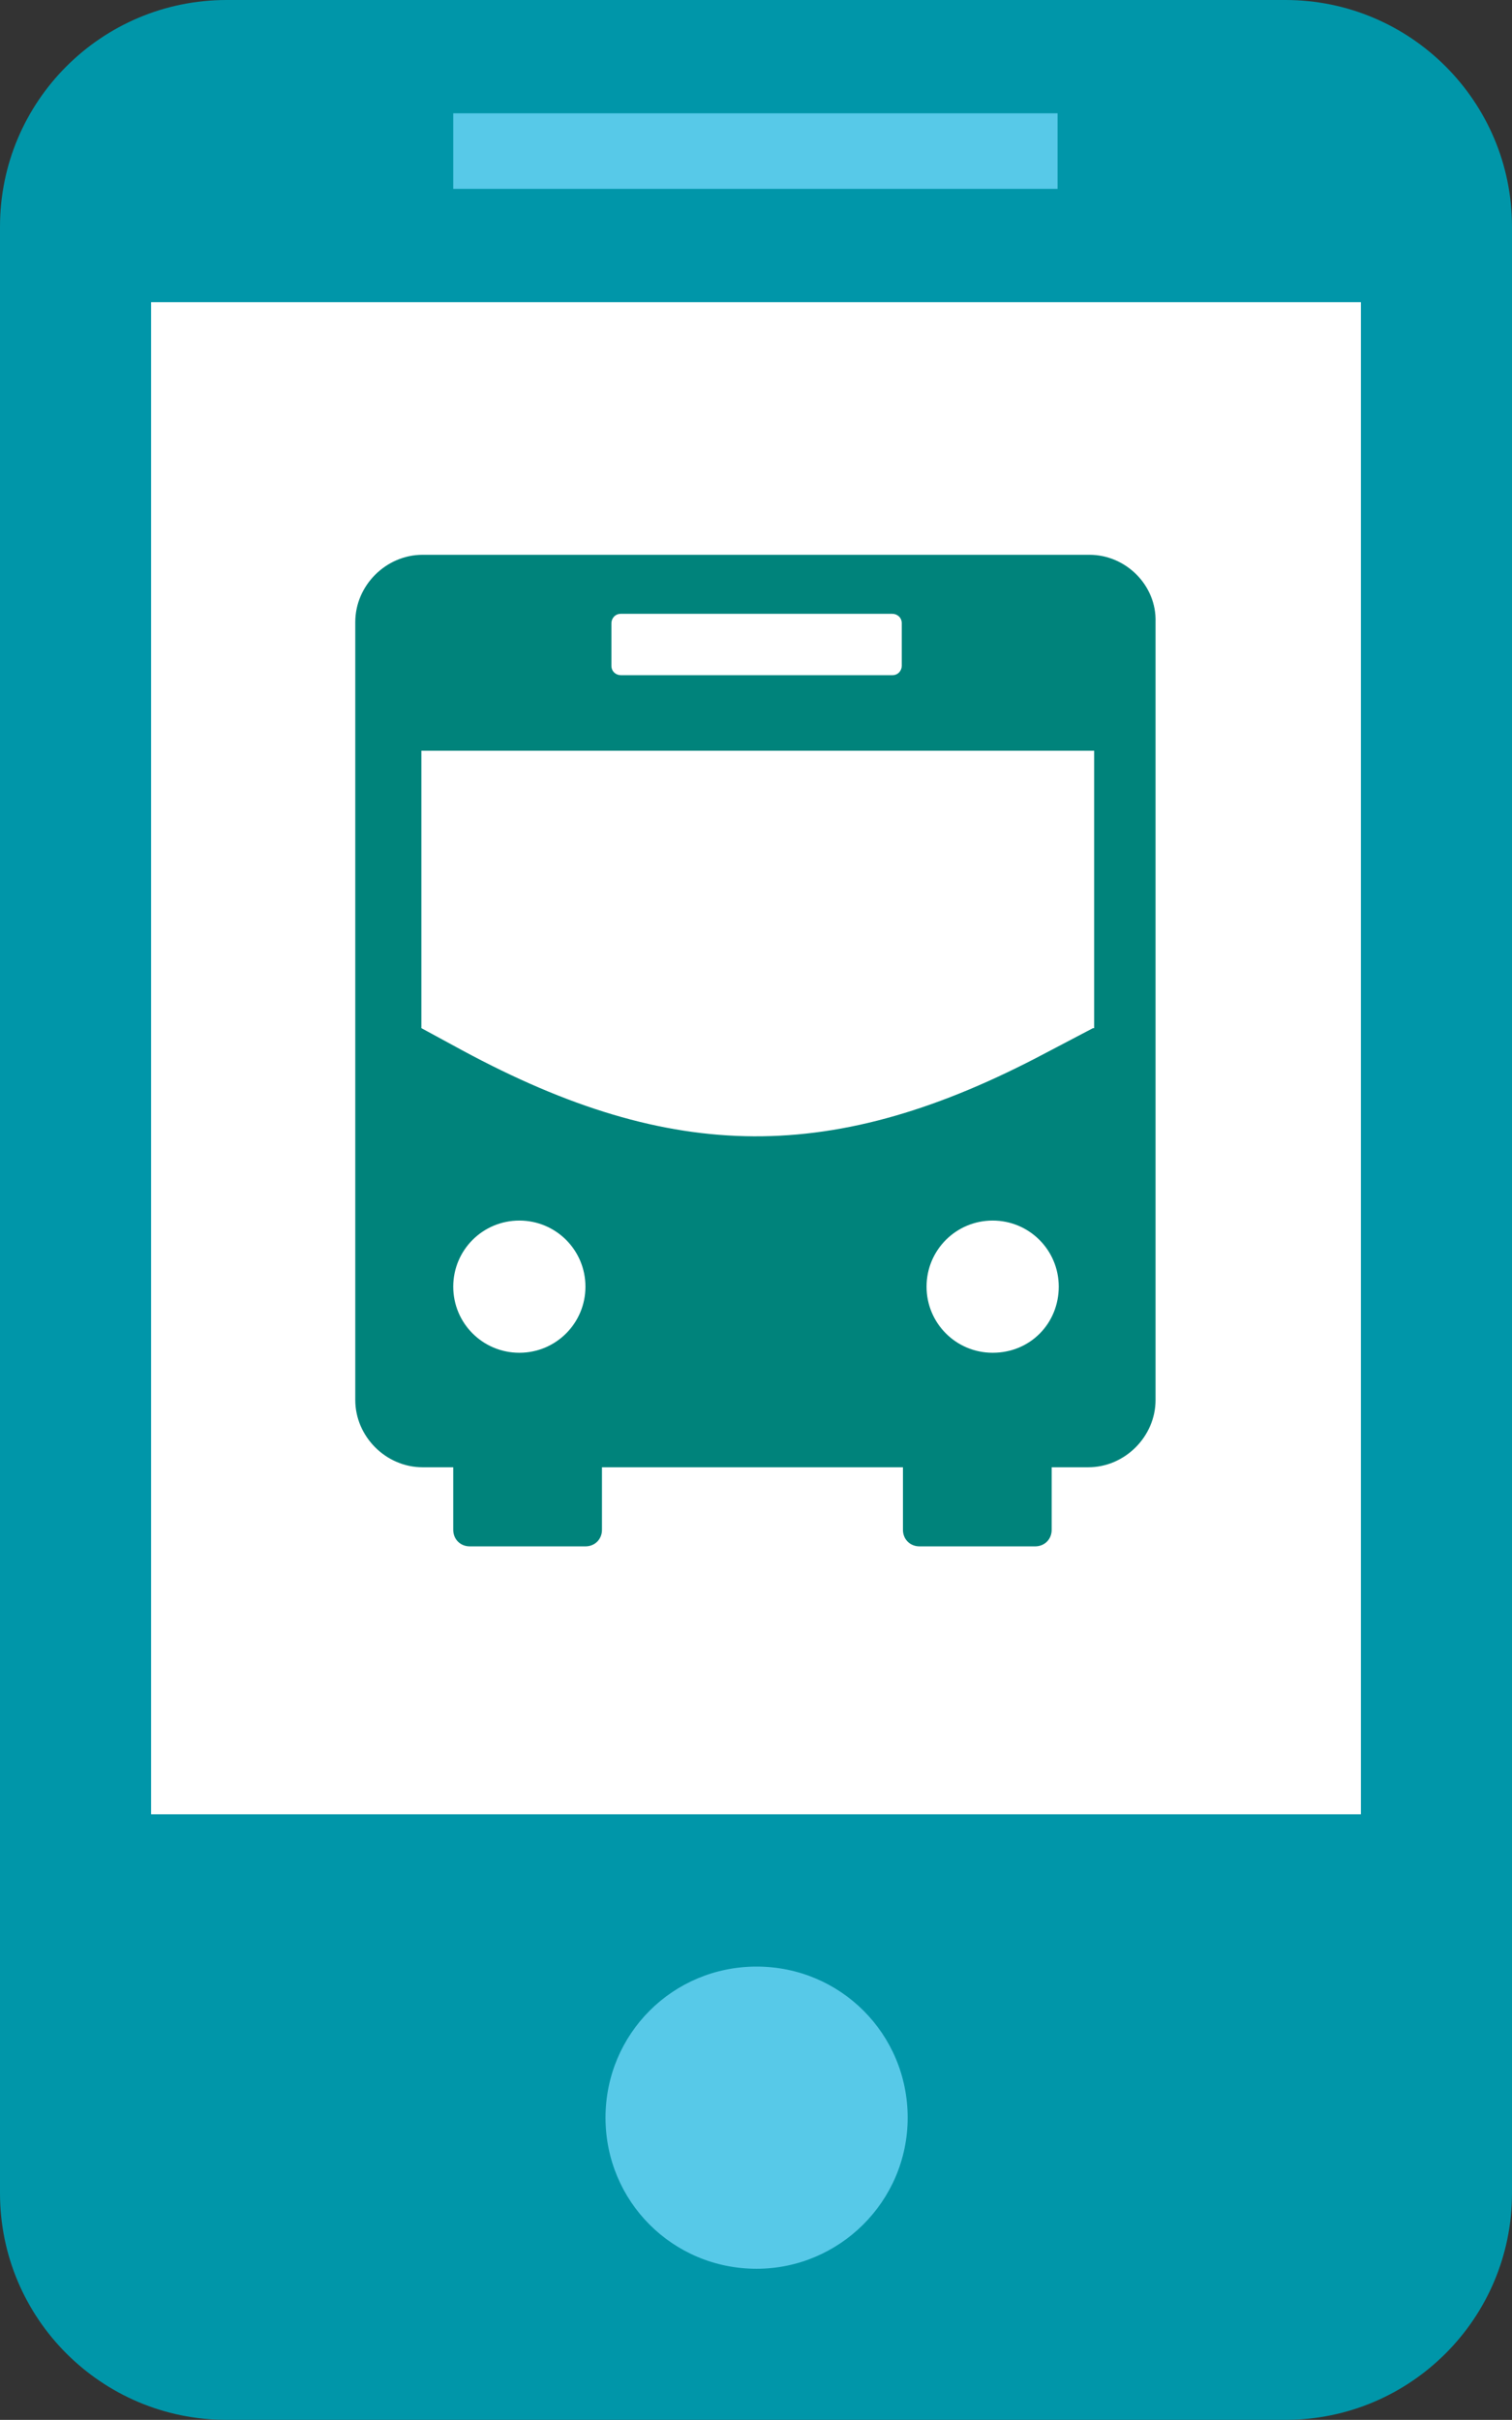 <?xml version="1.0" encoding="utf-8"?>
<!-- Generator: Adobe Illustrator 21.0.0, SVG Export Plug-In . SVG Version: 6.00 Build 0)  -->
<svg version="1.1" id="Layer_1" xmlns="http://www.w3.org/2000/svg" xmlns:xlink="http://www.w3.org/1999/xlink" x="0px" y="0px"
	 viewBox="0 0 128.1 205" style="enable-background:new 0 0 128.1 205;" xml:space="preserve">
<rect x="0" y="0" width="128.1" height="205" fill="#333333" stroke="none"/>
<style type="text/css">
	.st0{fill:#57C9E8;}
	.st1{fill:#FFFFFF;}
	.st2{fill:#0096A9;}
	.st3{fill:#00837B;}
</style>
<g>
	<rect x="45.6" y="164" class="st0" width="37" height="33"/>
	<rect x="29.1" y="6" class="st0" width="70" height="16"/>
	<rect x="8.6" y="21" class="st1" width="111" height="139"/>
	<path class="st2" d="M108.9,0H19.2C8.6,0,0,8.6,0,19.2v166.6C0,196.4,8.6,205,19.2,205h89.7c10.6,0,19.2-8.6,19.2-19.2V19.2
		C128.1,8.6,119.5,0,108.9,0L108.9,0z M38.4,9.6h51.2V16H38.4V9.6z M64.1,192.2c-7.1,0-12.8-5.7-12.8-12.8c0-7.1,5.7-12.8,12.8-12.8
		s12.8,5.7,12.8,12.8C76.9,186.5,71.1,192.2,64.1,192.2L64.1,192.2z M115.3,153.7H12.8V25.6h102.5V153.7z M115.3,153.7"/>
	<path class="st3" d="M92.3,47H35.8c-3.1,0-5.7,2.6-5.7,5.7v65.9c0,3.1,2.6,5.7,5.7,5.7h2.6v5.3c0,0.8,0.6,1.4,1.4,1.4h9.8
		c0.8,0,1.4-0.6,1.4-1.4v-5.3h25.5v5.3c0,0.8,0.6,1.4,1.4,1.4h9.8c0.8,0,1.4-0.6,1.4-1.4v-5.3h3.1c3.1,0,5.7-2.6,5.7-5.7V52.7
		C98,49.6,95.4,47,92.3,47z M51.8,52.8c0-0.4,0.3-0.8,0.8-0.8h23c0.4,0,0.8,0.3,0.8,0.8v3.6c0,0.4-0.3,0.8-0.8,0.8h-23
		c-0.4,0-0.8-0.3-0.8-0.8V52.8z M44,114.6c-3.1,0-5.6-2.5-5.6-5.6s2.5-5.6,5.6-5.6c3.1,0,5.6,2.5,5.6,5.6S47.1,114.6,44,114.6z
		 M84.1,114.6c-3.1,0-5.6-2.5-5.6-5.6s2.5-5.6,5.6-5.6s5.6,2.5,5.6,5.6S87.3,114.6,84.1,114.6z M92.6,87.1l-4,2.1
		c-17.9,9.5-31.6,9.4-49.4-0.2l-3.5-1.9V63.6h57V87.1z"/>
</g>
</svg>
